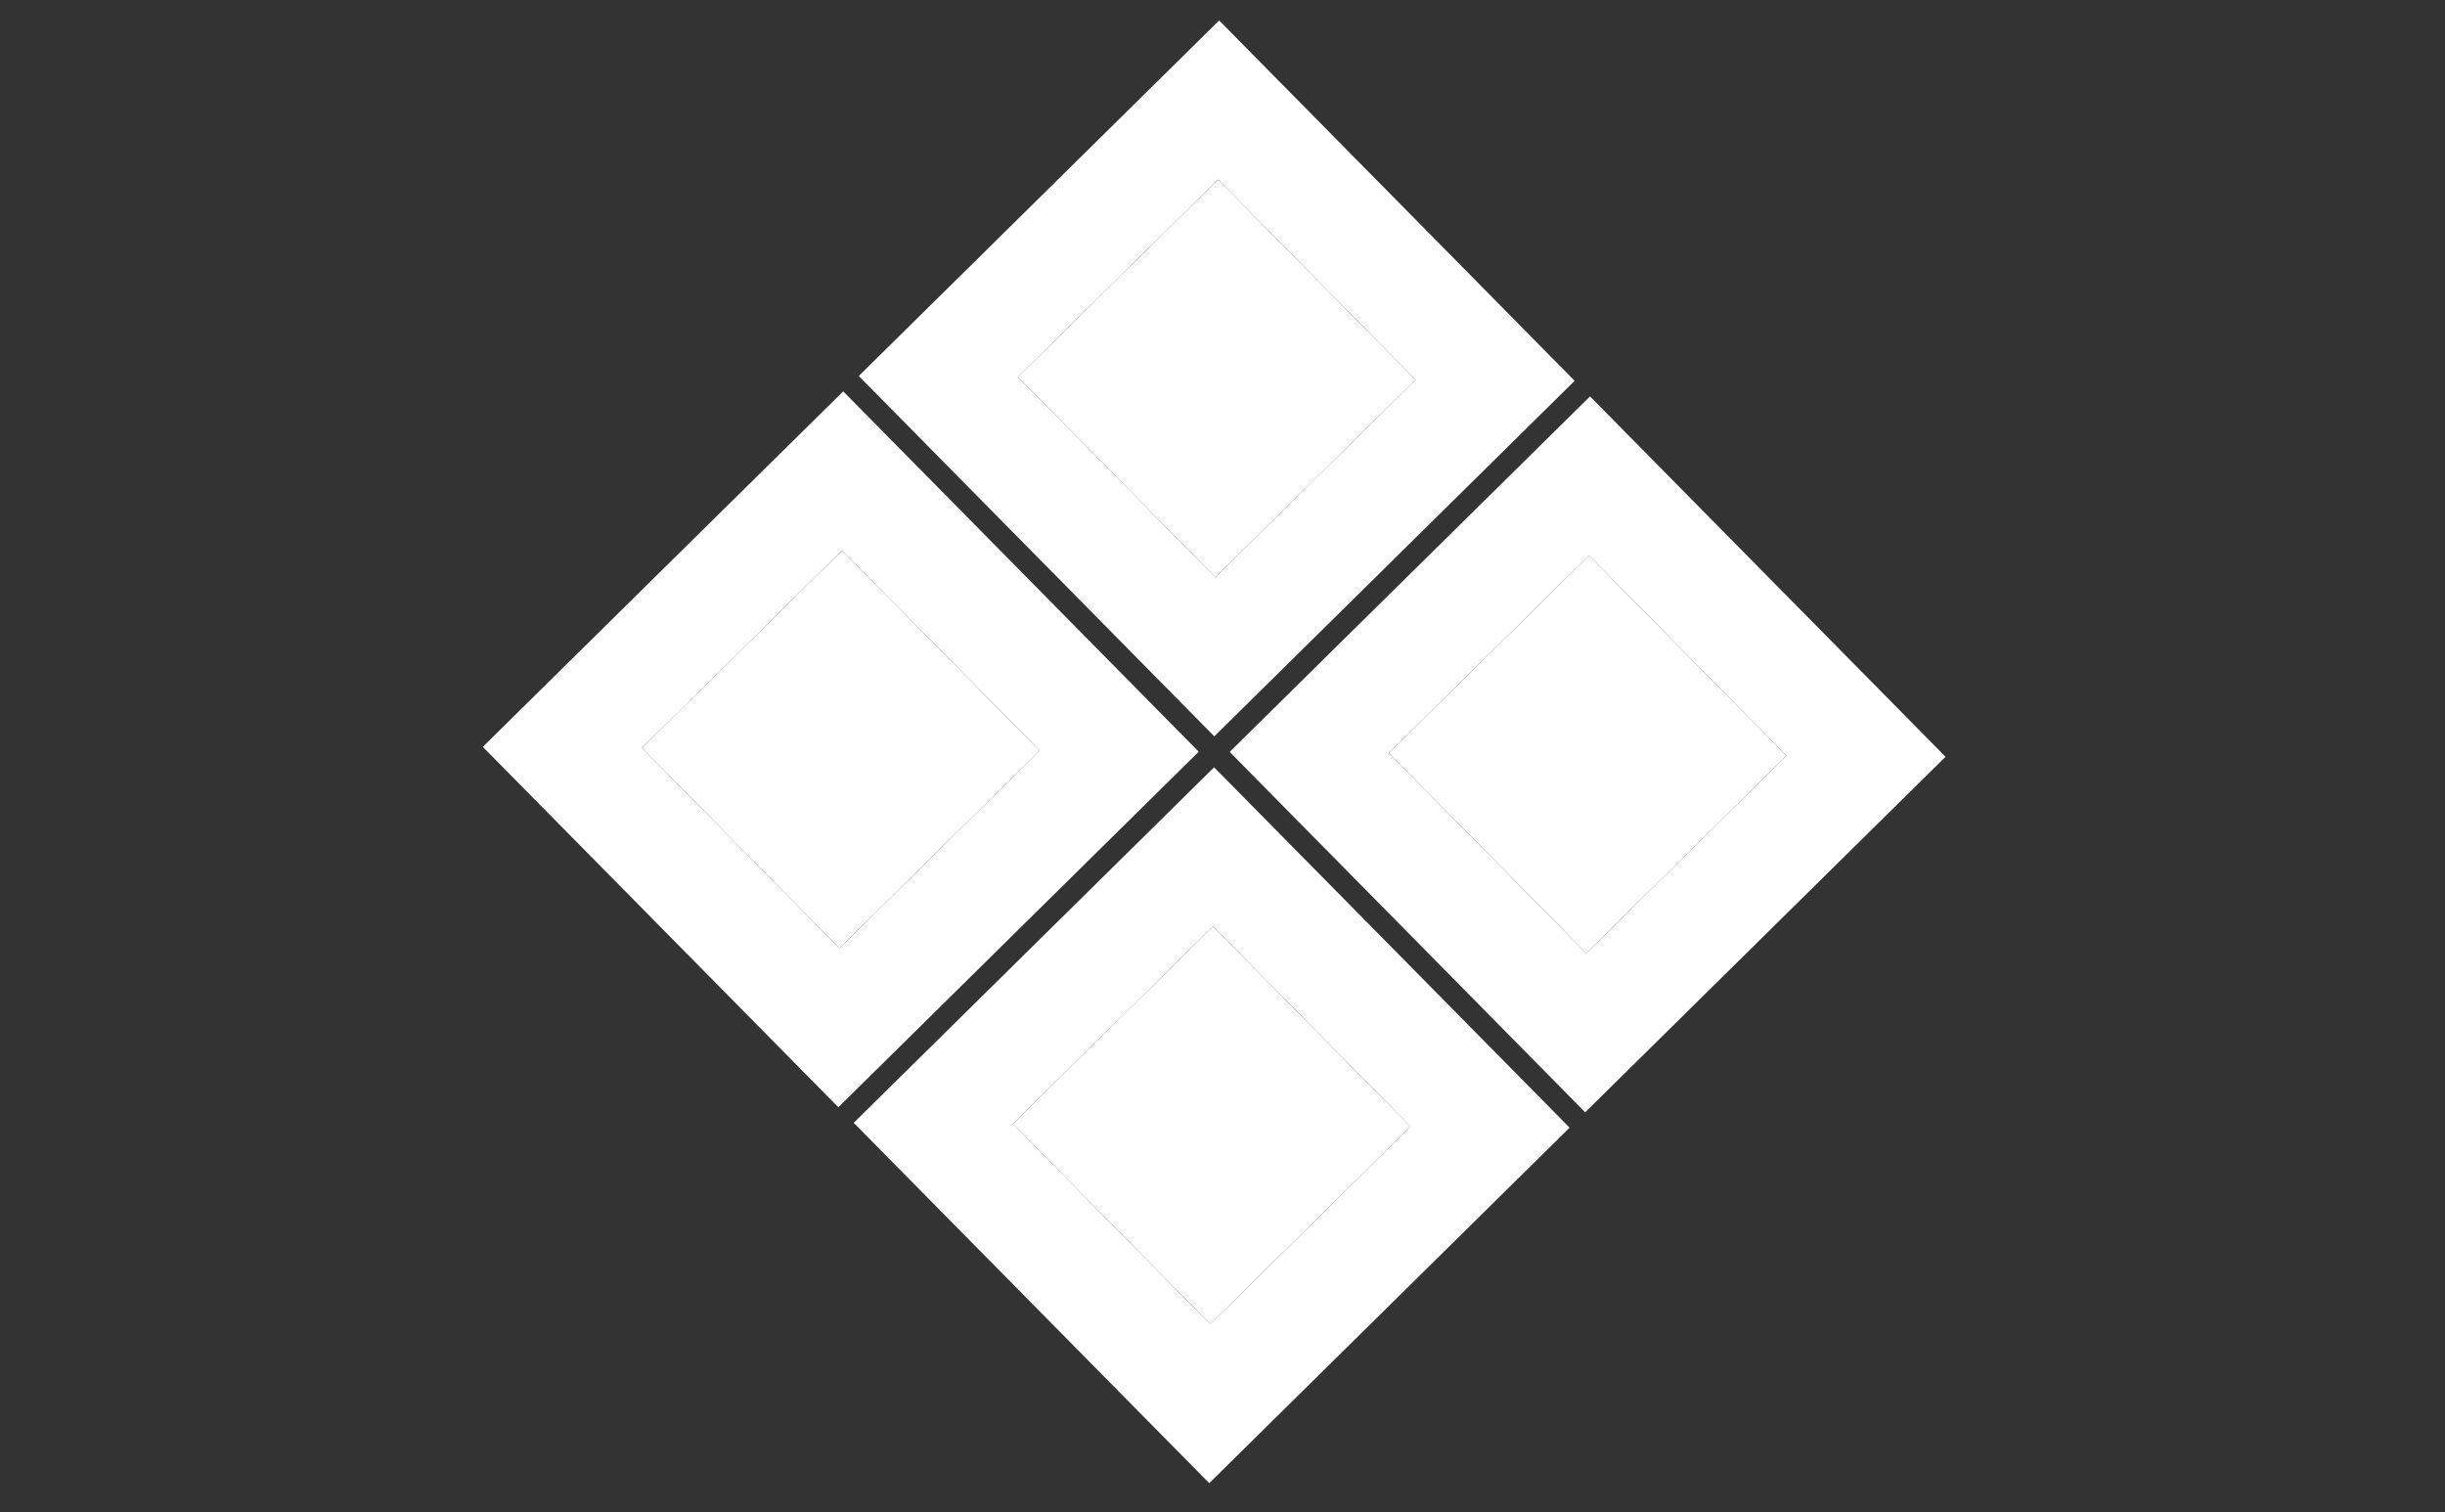 <svg width="76" height="47" viewBox="0 0 76 47" fill="none" xmlns="http://www.w3.org/2000/svg">
<rect x="0" y="0" width="76" height="47" fill="#333333" stroke="none"/>
<path d="M15.008 23.215L26.21 12.165L37.261 23.366L26.059 34.417L15.008 23.215ZM19.953 23.249L26.093 29.472L32.316 23.332L26.176 17.11L19.953 23.249ZM26.537 34.901L37.739 23.851L48.789 35.052L37.588 46.102L26.537 34.901ZM31.482 34.935L37.621 41.158L43.844 35.018L37.705 28.795L31.482 34.935ZM26.694 11.687L37.896 0.636L48.946 11.837L37.745 22.888L26.694 11.687ZM31.639 11.72L37.779 17.943L44.002 11.804L37.862 5.581L31.639 11.72ZM38.223 23.372L49.424 12.322L60.475 23.523L49.274 34.574L38.223 23.372ZM43.168 23.406L49.307 29.629L55.53 23.49L49.391 17.267L43.168 23.406Z" fill="white"/>
<path d="M19.953 23.249L26.093 29.472L32.316 23.332L26.176 17.11L19.953 23.249Z" fill="white"/>
<path d="M31.639 11.72L37.779 17.943L44.002 11.804L37.862 5.581L31.639 11.72Z" fill="white"/>
<path d="M43.168 23.406L49.307 29.629L55.53 23.49L49.391 17.267L43.168 23.406Z" fill="white"/>
<path d="M31.482 34.935L37.621 41.158L43.844 35.018L37.705 28.795L31.482 34.935Z" fill="white"/>
</svg>
